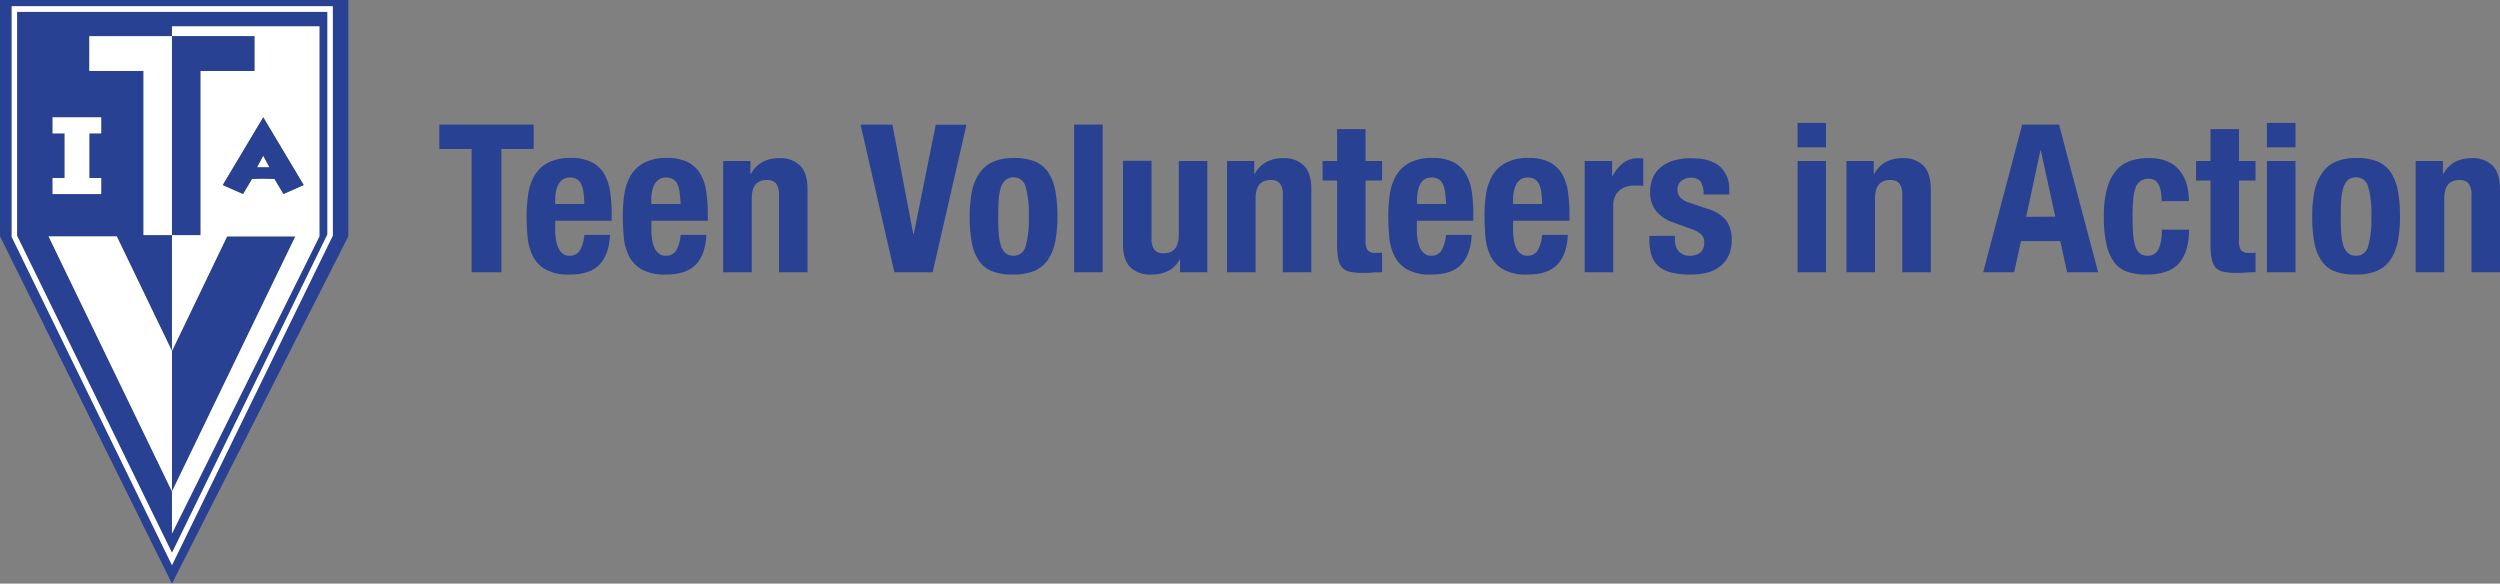 <?xml version="1.0" encoding="UTF-8"?> <svg xmlns="http://www.w3.org/2000/svg" id="Layer_2" data-name="Layer 2" viewBox="0 0 664.79 155.19"><rect x="0" y="0" width="664.79" height="155.19" fill="#808080" stroke="none"/><defs><style>.cls-1{fill:#284192;}.cls-2{fill:#fff;}</style></defs><title>tvia_logo_main</title><polygon class="cls-1" points="78.53 62.87 60.39 62.87 45.73 93.34 45.73 130.69 78.53 62.87"></polygon><path class="cls-1" d="M0,0V62.83l45.73,92.36,46.9-92.36V0ZM88.5,62.68l-.07.14-42.7,87.49L3.11,63V1.71H88.5Z"></path><path class="cls-1" d="M87.06,62.34V3.15H4.54V62.7L45.73,147ZM14,47.33h3.2V35.47H14V31.2H26.91v4.27H23.75V47.33h3.16V51.6H14ZM31.06,62.87,45.73,93.34V62.51H38.16V18.87H23.75V9.62h22V7H84.94V62.83L45.73,141.88V130.69L12.92,62.87Z"></path><polygon class="cls-2" points="45.73 10.57 45.73 9.62 23.75 9.62 23.75 18.87 38.16 18.87 38.16 62.51 45.73 62.51 45.73 18.87 45.73 10.57"></polygon><polygon class="cls-2" points="71.66 44.49 70 41.4 68.33 44.49 70 44.49 71.66 44.49"></polygon><path class="cls-2" d="M78.53,62.87l-32.8,67.82v11.19l39.21-79V7H45.73V9.62H67.66v9.25H53.28V62.51H45.73V93.34L60.39,62.87ZM70,31.2l10.75,18L75.37,51.6l-2.37-4-3-.08-3,.08-2.37,4-5.38-2.37Z"></path><polygon class="cls-2" points="45.73 93.34 31.06 62.87 12.92 62.87 45.73 130.69 45.73 93.34"></polygon><polygon class="cls-1" points="53.28 18.87 67.66 18.87 67.66 9.62 45.73 9.62 45.73 10.57 45.73 18.87 45.73 62.51 53.28 62.51 53.28 18.87"></polygon><path class="cls-2" d="M3.11,63l42.62,87.28,42.7-87.49.07-.14v-61H3.11ZM4.54,3.15H87.06V62.34L45.73,147,4.54,62.7Z"></path><path class="cls-1" d="M67,47.57l3-.08,3,.08,2.37,4,5.38-2.37L70,31.2l-10.76,18,5.38,2.37Zm3-6.17,1.66,3.09H68.34Z"></path><polygon class="cls-2" points="26.91 47.33 23.75 47.33 23.75 35.47 26.91 35.47 26.91 31.2 13.98 31.2 13.98 35.47 17.19 35.47 17.19 47.33 13.98 47.33 13.98 51.6 26.91 51.6 26.91 47.33"></polygon><path class="cls-1" d="M141.91,39.62h-8.58V72.4h-7.92V39.62h-8.58V33.13h25.08Z"></path><path class="cls-1" d="M147.63,61.13a16.26,16.26,0,0,0,.2,2.55,7.77,7.77,0,0,0,.63,2.2,4.08,4.08,0,0,0,1.15,1.54,2.7,2.7,0,0,0,1.76.58,3.1,3.1,0,0,0,2.81-1.37,10.26,10.26,0,0,0,1.21-4.18h6.82c-.15,3.44-1.07,6.07-2.75,7.86s-4.35,2.7-8,2.7a12.56,12.56,0,0,1-6.43-1.38A8.44,8.44,0,0,1,141.64,68a14.26,14.26,0,0,1-1.35-5.06c-.16-1.87-.25-3.74-.25-5.61a37.92,37.92,0,0,1,.42-5.72,13.59,13.59,0,0,1,1.65-4.89,8.88,8.88,0,0,1,3.54-3.41A12.77,12.77,0,0,1,151.81,42a12,12,0,0,1,5.42,1.07,8.27,8.27,0,0,1,3.33,3,12.89,12.89,0,0,1,1.65,4.73,40.11,40.11,0,0,1,.44,6.19v1.7h-15Zm7.54-9.88a7.57,7.57,0,0,0-.58-2.2,3.07,3.07,0,0,0-1.15-1.37,3.54,3.54,0,0,0-1.9-.47,3.3,3.3,0,0,0-1.9.52,3.78,3.78,0,0,0-1.18,1.38,6.34,6.34,0,0,0-.63,1.9,11.3,11.3,0,0,0-.2,2.09v1.15h7.76C155.35,53.12,155.28,52.12,155.17,51.25Z"></path><path class="cls-1" d="M173.21,61.13a16.27,16.27,0,0,0,.19,2.55,8.49,8.49,0,0,0,.63,2.2,4.1,4.1,0,0,0,1.16,1.54A2.67,2.67,0,0,0,177,68a3.08,3.08,0,0,0,2.8-1.37A10.11,10.11,0,0,0,181,62.45h6.82c-.14,3.44-1.06,6.07-2.75,7.86s-4.34,2.7-8,2.7a12.6,12.6,0,0,1-6.44-1.38A8.5,8.5,0,0,1,167.21,68a14.25,14.25,0,0,1-1.34-5.06c-.17-1.87-.25-3.74-.25-5.61a39.29,39.29,0,0,1,.41-5.72,14,14,0,0,1,1.65-4.89,9,9,0,0,1,3.55-3.41A12.75,12.75,0,0,1,177.39,42a12.08,12.08,0,0,1,5.42,1.07,8.18,8.18,0,0,1,3.32,3,12.54,12.54,0,0,1,1.65,4.73,38.9,38.9,0,0,1,.44,6.19v1.7h-15Zm7.53-9.88a7.92,7.92,0,0,0-.57-2.2A3.09,3.09,0,0,0,179,47.68a3.52,3.52,0,0,0-1.9-.47,3.25,3.25,0,0,0-1.89.52A3.8,3.8,0,0,0,174,49.11a7,7,0,0,0-.63,1.9,11.29,11.29,0,0,0-.19,2.09v1.15H181C180.93,53.12,180.85,52.12,180.74,51.25Z"></path><path class="cls-1" d="M199.55,42.81v3.47h.11a7.69,7.69,0,0,1,3.14-3.22,9.25,9.25,0,0,1,4.4-1,7.48,7.48,0,0,1,5.58,2q2,2,1.95,6.44V72.4h-7.59V52a5,5,0,0,0-.77-3.22,3.05,3.05,0,0,0-2.47-.91q-4,0-4,4.9V72.4h-7.59V42.81Z"></path><path class="cls-1" d="M242.84,62.17H243l5.83-29H257L248,72.4H237.83l-9-39.27h8.47Z"></path><path class="cls-1" d="M258.46,50.9a12.77,12.77,0,0,1,2-4.87,8.79,8.79,0,0,1,3.6-3,13.12,13.12,0,0,1,5.47-1,14.08,14.08,0,0,1,5.67.91,7.93,7.93,0,0,1,3.57,2.94,13,13,0,0,1,1.87,4.9,36.82,36.82,0,0,1,.55,6.82,33.58,33.58,0,0,1-.6,6.71,13.12,13.12,0,0,1-2,4.86,8.16,8.16,0,0,1-3.6,2.89,14.25,14.25,0,0,1-5.48.94,14.63,14.63,0,0,1-5.66-.86,7.56,7.56,0,0,1-3.58-2.86,12.92,12.92,0,0,1-1.87-4.89,37.91,37.91,0,0,1-.55-6.79A32.74,32.74,0,0,1,258.46,50.9Zm7.09,10.89a14.6,14.6,0,0,0,.53,3.3,4.66,4.66,0,0,0,1.23,2.14,3.08,3.08,0,0,0,2.2.77,3.2,3.2,0,0,0,3.19-2.42,25.5,25.5,0,0,0,.88-8,25.58,25.58,0,0,0-.88-8,3.21,3.21,0,0,0-3.19-2.42,3.12,3.12,0,0,0-2.2.77,4.7,4.7,0,0,0-1.23,2.15,14.41,14.41,0,0,0-.53,3.3c-.07,1.28-.11,2.67-.11,4.18S265.48,60.5,265.55,61.79Z"></path><path class="cls-1" d="M293.22,33.13V72.4h-7.59V33.13Z"></path><path class="cls-1" d="M313.73,68.94a7.16,7.16,0,0,1-3.13,3.13,10,10,0,0,1-4.4.94,7.7,7.7,0,0,1-5.58-1.9c-1.31-1.27-2-3.38-2-6.35v-22h7.59V63.22a5.06,5.06,0,0,0,.77,3.21,3.08,3.08,0,0,0,2.48.91q4,0,4-4.89V42.81h7.59V72.4h-7.26V68.94Z"></path><path class="cls-1" d="M333.53,42.81v3.47h.11a7.69,7.69,0,0,1,3.14-3.22,9.25,9.25,0,0,1,4.4-1,7.48,7.48,0,0,1,5.58,2q2,2,1.95,6.44V72.4h-7.59V52a5,5,0,0,0-.77-3.22,3.05,3.05,0,0,0-2.47-.91q-4,0-4,4.9V72.4h-7.59V42.81Z"></path><path class="cls-1" d="M363.12,34.34v8.47h4.4V48h-4.4V64a4.49,4.49,0,0,0,.53,2.5,2.53,2.53,0,0,0,2.17.74l.88,0a6.7,6.7,0,0,0,.82-.08V72.4c-.84,0-1.66,0-2.44.08s-1.63.09-2.51.09a17,17,0,0,1-3.6-.31,3.58,3.58,0,0,1-2.14-1.21,5.09,5.09,0,0,1-1-2.39,20.37,20.37,0,0,1-.28-3.74V48h-3.85V42.81h3.85V34.34Z"></path><path class="cls-1" d="M376.76,61.13a17.58,17.58,0,0,0,.19,2.55,8.11,8.11,0,0,0,.64,2.2,4.08,4.08,0,0,0,1.15,1.54,2.7,2.7,0,0,0,1.76.58,3.11,3.11,0,0,0,2.81-1.37,10.26,10.26,0,0,0,1.21-4.18h6.82c-.15,3.44-1.07,6.07-2.75,7.86s-4.35,2.7-8,2.7a12.56,12.56,0,0,1-6.43-1.38A8.44,8.44,0,0,1,370.77,68a14.05,14.05,0,0,1-1.35-5.06c-.17-1.87-.25-3.74-.25-5.61a39.29,39.29,0,0,1,.41-5.72,14,14,0,0,1,1.65-4.89,9,9,0,0,1,3.55-3.41A12.75,12.75,0,0,1,380.94,42a12,12,0,0,1,5.42,1.07,8.27,8.27,0,0,1,3.33,3,12.89,12.89,0,0,1,1.65,4.73,40.11,40.11,0,0,1,.44,6.19v1.7h-15Zm7.54-9.88a7.91,7.91,0,0,0-.58-2.2,3.09,3.09,0,0,0-1.16-1.37,3.48,3.48,0,0,0-1.89-.47,3.28,3.28,0,0,0-1.9.52,3.69,3.69,0,0,0-1.18,1.38A6.65,6.65,0,0,0,377,51a12.21,12.21,0,0,0-.19,2.09v1.15h7.76C384.48,53.12,384.41,52.12,384.3,51.25Z"></path><path class="cls-1" d="M402.34,61.13a16.27,16.27,0,0,0,.19,2.55,8.49,8.49,0,0,0,.63,2.2,4,4,0,0,0,1.16,1.54,2.67,2.67,0,0,0,1.76.58,3.08,3.08,0,0,0,2.8-1.37,10.11,10.11,0,0,0,1.21-4.18h6.82c-.14,3.44-1.06,6.07-2.75,7.86s-4.34,2.7-8,2.7a12.6,12.6,0,0,1-6.44-1.38A8.5,8.5,0,0,1,396.34,68,14.47,14.47,0,0,1,395,62.94q-.24-2.8-.24-5.61a37.94,37.94,0,0,1,.41-5.72,13.79,13.79,0,0,1,1.65-4.89,8.91,8.91,0,0,1,3.55-3.41A12.75,12.75,0,0,1,406.52,42a12,12,0,0,1,5.41,1.07,8.2,8.2,0,0,1,3.33,3,12.54,12.54,0,0,1,1.65,4.73,40.11,40.11,0,0,1,.44,6.19v1.7h-15Zm7.53-9.88a7.57,7.57,0,0,0-.58-2.2,3.07,3.07,0,0,0-1.15-1.37,3.54,3.54,0,0,0-1.9-.47,3.3,3.3,0,0,0-1.9.52,3.78,3.78,0,0,0-1.18,1.38,7,7,0,0,0-.63,1.9,11.29,11.29,0,0,0-.19,2.09v1.15h7.75C410.06,53.12,410,52.12,409.87,51.25Z"></path><path class="cls-1" d="M428.68,42.81v4h.11a10.88,10.88,0,0,1,2.81-3.44,6.3,6.3,0,0,1,4-1.29l.69,0,.69.08v7.26l-1.19-.08c-.38,0-.78,0-1.18,0a7.12,7.12,0,0,0-2,.28,5.21,5.21,0,0,0-1.81.9,4.69,4.69,0,0,0-1.32,1.65,5.73,5.73,0,0,0-.5,2.51V72.4h-7.59V42.81Z"></path><path class="cls-1" d="M445.4,63.71a4.59,4.59,0,0,0,1,3.11A3.66,3.66,0,0,0,449.36,68a4.22,4.22,0,0,0,2.81-.88,3.26,3.26,0,0,0,1-2.64,2.76,2.76,0,0,0-.82-2.17,6.3,6.3,0,0,0-1.93-1.18l-5.33-1.93a10.09,10.09,0,0,1-4.73-3.11A8,8,0,0,1,438.8,51a9.66,9.66,0,0,1,.61-3.44,7.21,7.21,0,0,1,1.92-2.83,9.6,9.6,0,0,1,3.38-1.92,15.23,15.23,0,0,1,5-.72c3.45,0,6,.74,7.65,2.2a7.89,7.89,0,0,1,2.47,6.22v1.21H453a6.13,6.13,0,0,0-.74-3.39,3,3,0,0,0-2.61-1.07,4.11,4.11,0,0,0-2.51.8,2.8,2.8,0,0,0-1.07,2.39,3.1,3.1,0,0,0,.69,2,5.33,5.33,0,0,0,2.61,1.49l4.57,1.54A10.31,10.31,0,0,1,459,58.57a8.56,8.56,0,0,1,1.48,5.31,9.42,9.42,0,0,1-.82,4.09,8,8,0,0,1-2.29,2.89,8.9,8.9,0,0,1-3.46,1.65,18.53,18.53,0,0,1-4.43.5,19.83,19.83,0,0,1-5.31-.61,7.73,7.73,0,0,1-3.35-1.81,6.52,6.52,0,0,1-1.73-3,14,14,0,0,1-.5-3.87V62.72h6.82Z"></path><path class="cls-1" d="M485.55,32.69v6.49H478V32.69Zm0,10.12V72.4H478V42.81Z"></path><path class="cls-1" d="M498.25,42.81v3.47h.12a7.67,7.67,0,0,1,3.13-3.22,9.25,9.25,0,0,1,4.4-1,7.48,7.48,0,0,1,5.58,2q1.95,2,1.95,6.44V72.4h-7.59V52a5.1,5.1,0,0,0-.76-3.22,3.08,3.08,0,0,0-2.48-.91q-4,0-4,4.9V72.4H491V42.81Z"></path><path class="cls-1" d="M547.53,33.13l10.4,39.27h-8.25l-1.82-8.3H537.41l-1.81,8.3h-8.25l10.39-39.27Zm-1,24.48L542.69,40h-.11l-3.79,17.66Z"></path><path class="cls-1" d="M574.68,51.34a7.25,7.25,0,0,0-.5-1.9,3.33,3.33,0,0,0-1-1.38,2.78,2.78,0,0,0-1.75-.52,3.45,3.45,0,0,0-3.58,2.5,13,13,0,0,0-.61,3.14c-.1,1.26-.16,2.76-.16,4.48s.06,3.4.16,4.7a13.46,13.46,0,0,0,.61,3.22,3.56,3.56,0,0,0,1.24,1.84,3.39,3.39,0,0,0,2.06.58,3,3,0,0,0,2.8-1.65,11.75,11.75,0,0,0,.89-5.28h7.26c0,3.89-.88,6.85-2.62,8.88S574.83,73,570.8,73a16.1,16.1,0,0,1-5-.69,7.22,7.22,0,0,1-3.52-2.48,12.38,12.38,0,0,1-2.12-4.78,33.17,33.17,0,0,1-.71-7.45,27.25,27.25,0,0,1,.88-7.57,12.26,12.26,0,0,1,2.48-4.78,8.47,8.47,0,0,1,3.79-2.5,15.5,15.5,0,0,1,4.84-.72q5.28,0,7.95,3.08c1.78,2.06,2.67,4.84,2.67,8.36h-7.26A16.6,16.6,0,0,0,574.68,51.34Z"></path><path class="cls-1" d="M595.38,34.34v8.47h4.4V48h-4.4V64a4.49,4.49,0,0,0,.53,2.5,2.53,2.53,0,0,0,2.17.74l.88,0a6.7,6.7,0,0,0,.82-.08V72.4c-.84,0-1.66,0-2.44.08s-1.63.09-2.51.09a17,17,0,0,1-3.6-.31,3.61,3.61,0,0,1-2.14-1.21,5.09,5.09,0,0,1-1-2.39,21.3,21.3,0,0,1-.28-3.74V48h-3.85V42.81h3.85V34.34Z"></path><path class="cls-1" d="M610.4,32.69v6.49h-7.59V32.69Zm0,10.12V72.4h-7.59V42.81Z"></path><path class="cls-1" d="M615.46,50.9a12.77,12.77,0,0,1,2-4.87,8.79,8.79,0,0,1,3.6-3,13.12,13.12,0,0,1,5.47-1,14.08,14.08,0,0,1,5.67.91,7.93,7.93,0,0,1,3.57,2.94,13,13,0,0,1,1.87,4.9,36.82,36.82,0,0,1,.55,6.82,33.58,33.58,0,0,1-.6,6.71,13.12,13.12,0,0,1-2,4.86,8.16,8.16,0,0,1-3.6,2.89,14.25,14.25,0,0,1-5.48.94,14.63,14.63,0,0,1-5.66-.86,7.56,7.56,0,0,1-3.58-2.86,12.92,12.92,0,0,1-1.87-4.89,37.91,37.91,0,0,1-.55-6.79A32.74,32.74,0,0,1,615.46,50.9Zm7.09,10.89a14.6,14.6,0,0,0,.53,3.3,4.66,4.66,0,0,0,1.23,2.14,3.08,3.08,0,0,0,2.2.77,3.2,3.2,0,0,0,3.19-2.42,25.5,25.5,0,0,0,.88-8,25.58,25.58,0,0,0-.88-8,3.21,3.21,0,0,0-3.19-2.42,3.12,3.12,0,0,0-2.2.77,4.7,4.7,0,0,0-1.23,2.15,14.41,14.41,0,0,0-.53,3.3c-.07,1.28-.11,2.67-.11,4.18S622.48,60.5,622.55,61.79Z"></path><path class="cls-1" d="M649.61,42.81v3.47h.11a7.69,7.69,0,0,1,3.14-3.22,9.25,9.25,0,0,1,4.4-1,7.48,7.48,0,0,1,5.58,2q1.95,2,1.95,6.44V72.4H657.2V52a5,5,0,0,0-.77-3.22,3.05,3.05,0,0,0-2.47-.91q-4,0-4,4.9V72.4h-7.59V42.81Z"></path></svg> 